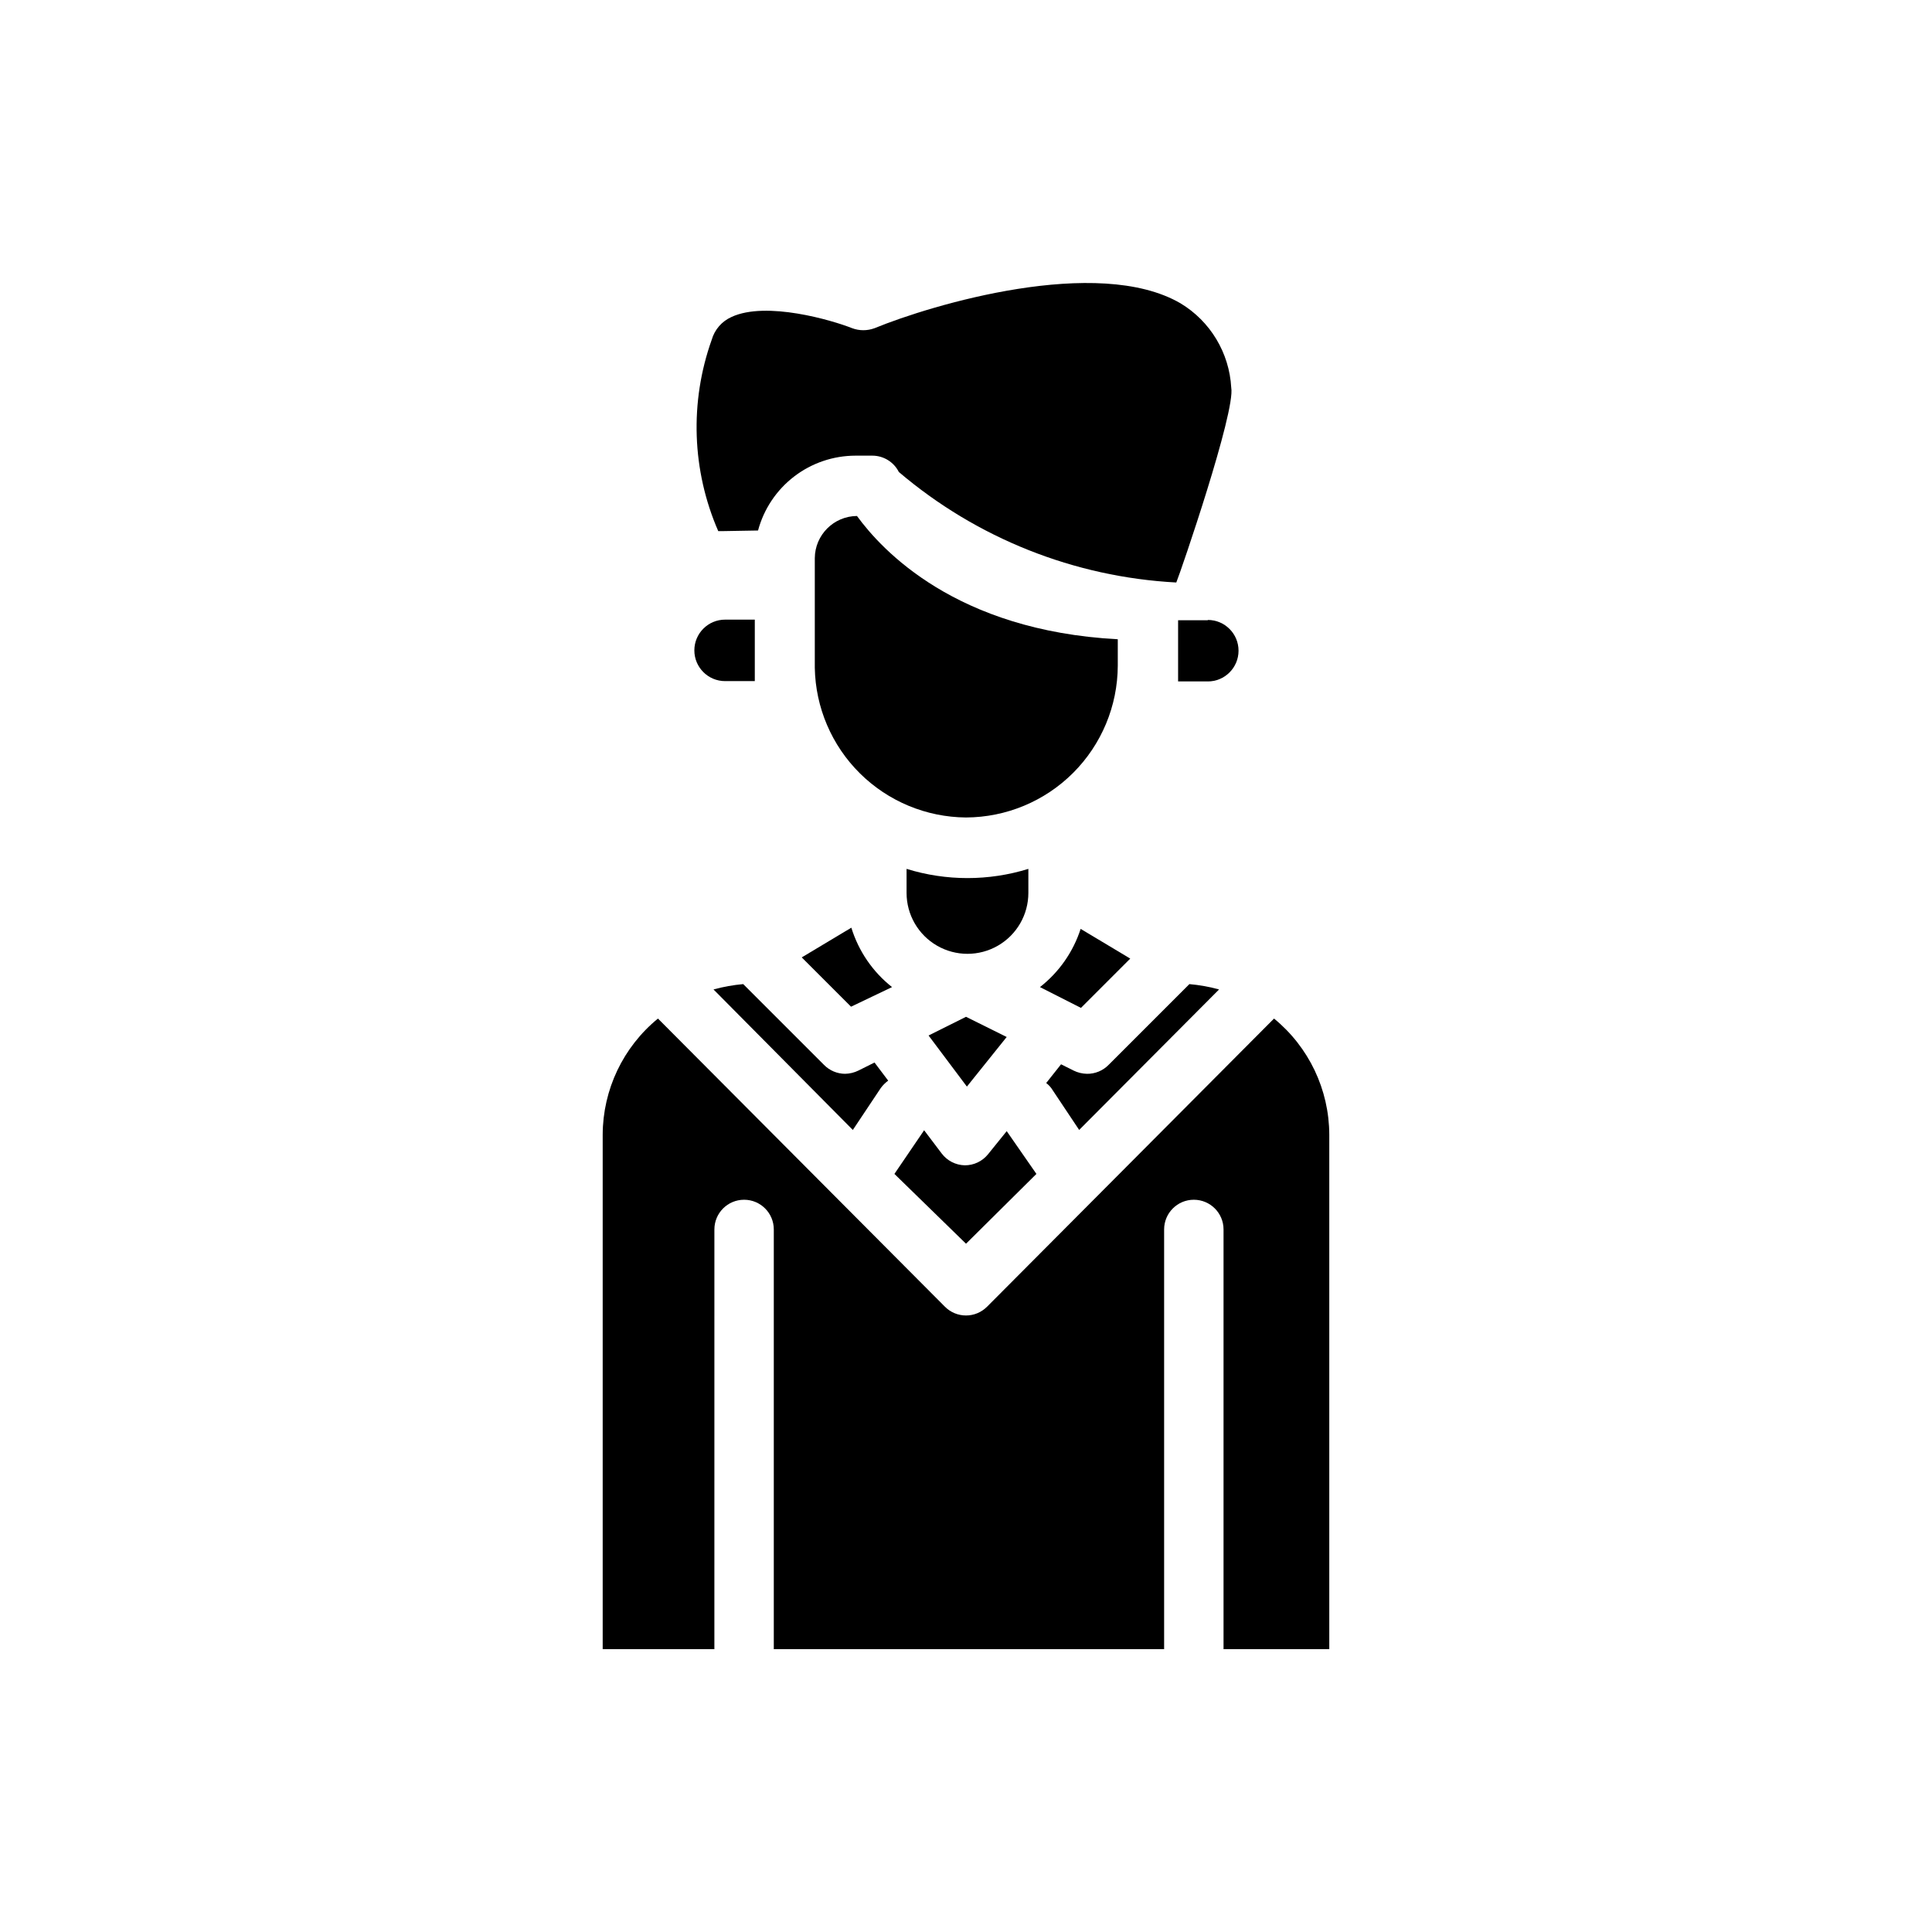 <?xml version="1.0" encoding="UTF-8"?>
<!-- Uploaded to: SVG Repo, www.svgrepo.com, Generator: SVG Repo Mixer Tools -->
<svg fill="#000000" width="800px" height="800px" version="1.1" viewBox="144 144 512 512" xmlns="http://www.w3.org/2000/svg">
 <g>
  <path d="m419.6 405.59 10.863 5.512 13.066-13.066-13.145-7.871h-0.004c-1.973 6.102-5.727 11.477-10.781 15.426z"/>
  <path d="m370.01 443.45 7.398-11.098v-0.004c0.555-0.75 1.215-1.414 1.969-1.969l-3.621-4.801-4.25 2.125h-0.004c-1.102 0.547-2.309 0.844-3.539 0.867-2.106-0.008-4.117-0.859-5.59-2.363l-21.414-21.41c-2.66 0.238-5.293 0.711-7.871 1.418z"/>
  <path d="m384.25 374.26v6.375c0 5.766 3.078 11.094 8.07 13.977 4.992 2.883 11.145 2.883 16.137 0 4.992-2.883 8.07-8.211 8.07-13.977v-6.375c-10.512 3.254-21.766 3.254-32.277 0z"/>
  <path d="m418.66 455.1-7.871-11.336-4.961 6.141c-1.5 1.852-3.758 2.922-6.141 2.914-2.422-0.051-4.688-1.211-6.141-3.148l-4.644-6.141-7.871 11.57 18.973 18.5z"/>
  <path d="m481.63 413.93-76.043 76.359-0.004-0.004c-1.477 1.492-3.488 2.332-5.586 2.332-2.102 0-4.113-0.84-5.59-2.332l-76.043-76.359v0.004c-9.238 7.555-14.609 18.844-14.645 30.777v136.34h29.598l0.004-111.23c0-4.348 3.523-7.871 7.871-7.871 4.348 0 7.871 3.523 7.871 7.871v111.23h103.44v-111.23c0-4.348 3.527-7.871 7.871-7.871 4.348 0 7.875 3.523 7.875 7.871v111.23h28.023v-136.34c-0.035-11.934-5.406-23.223-14.641-30.777z"/>
  <path d="m390.08 418.42 10.156 13.539 10.547-13.145-10.781-5.352z"/>
  <path d="m432.04 428.57c-1.23-0.023-2.441-0.32-3.543-0.867l-3.305-1.652-3.938 4.961c0.504 0.383 0.953 0.832 1.336 1.336l7.398 11.098 37.078-37.234v0.004c-2.574-0.707-5.211-1.18-7.871-1.418l-21.41 21.41c-1.512 1.543-3.59 2.398-5.746 2.363z"/>
  <path d="m380.4 405.59c-5.109-4.031-8.871-9.523-10.785-15.742l-13.145 7.871 13.066 13.066z"/>
  <path d="m344.89 284.59c1.523-5.684 4.879-10.711 9.547-14.297 4.668-3.586 10.387-5.531 16.273-5.539h4.488c2.961 0.008 5.672 1.684 7.004 4.328 20.637 17.559 46.469 27.848 73.527 29.285 1.18-2.832 15.742-45.344 14.562-51.641-0.508-9.223-5.547-17.598-13.461-22.355-21.965-12.754-65.969 0.395-81.082 6.613v-0.004c-1.906 0.707-4 0.707-5.906 0-5.352-2.125-22.75-7.242-31.961-2.992v0.004c-2.57 1.133-4.504 3.356-5.273 6.059-5.883 16.508-5.266 34.633 1.734 50.699h1.34z"/>
  <path d="m400 360.64c10.656-0.039 20.863-4.293 28.398-11.824 7.535-7.535 11.785-17.746 11.824-28.398v-7.008c-42.902-2.281-62.504-23.617-69.117-32.668h0.004c-6.156 0.043-11.137 5.023-11.18 11.176v29.051c0.184 10.531 4.477 20.574 11.965 27.988 7.484 7.41 17.57 11.605 28.105 11.684z"/>
  <path d="m344.03 308.21h-7.871c-4.5 0-8.148 3.648-8.148 8.148s3.648 8.145 8.148 8.145h7.871z"/>
  <path d="m464.08 308.37h-7.871v16.215h7.871v0.004c4.5 0 8.145-3.648 8.145-8.148s-3.644-8.148-8.145-8.148z"/>
 </g>
</svg>
